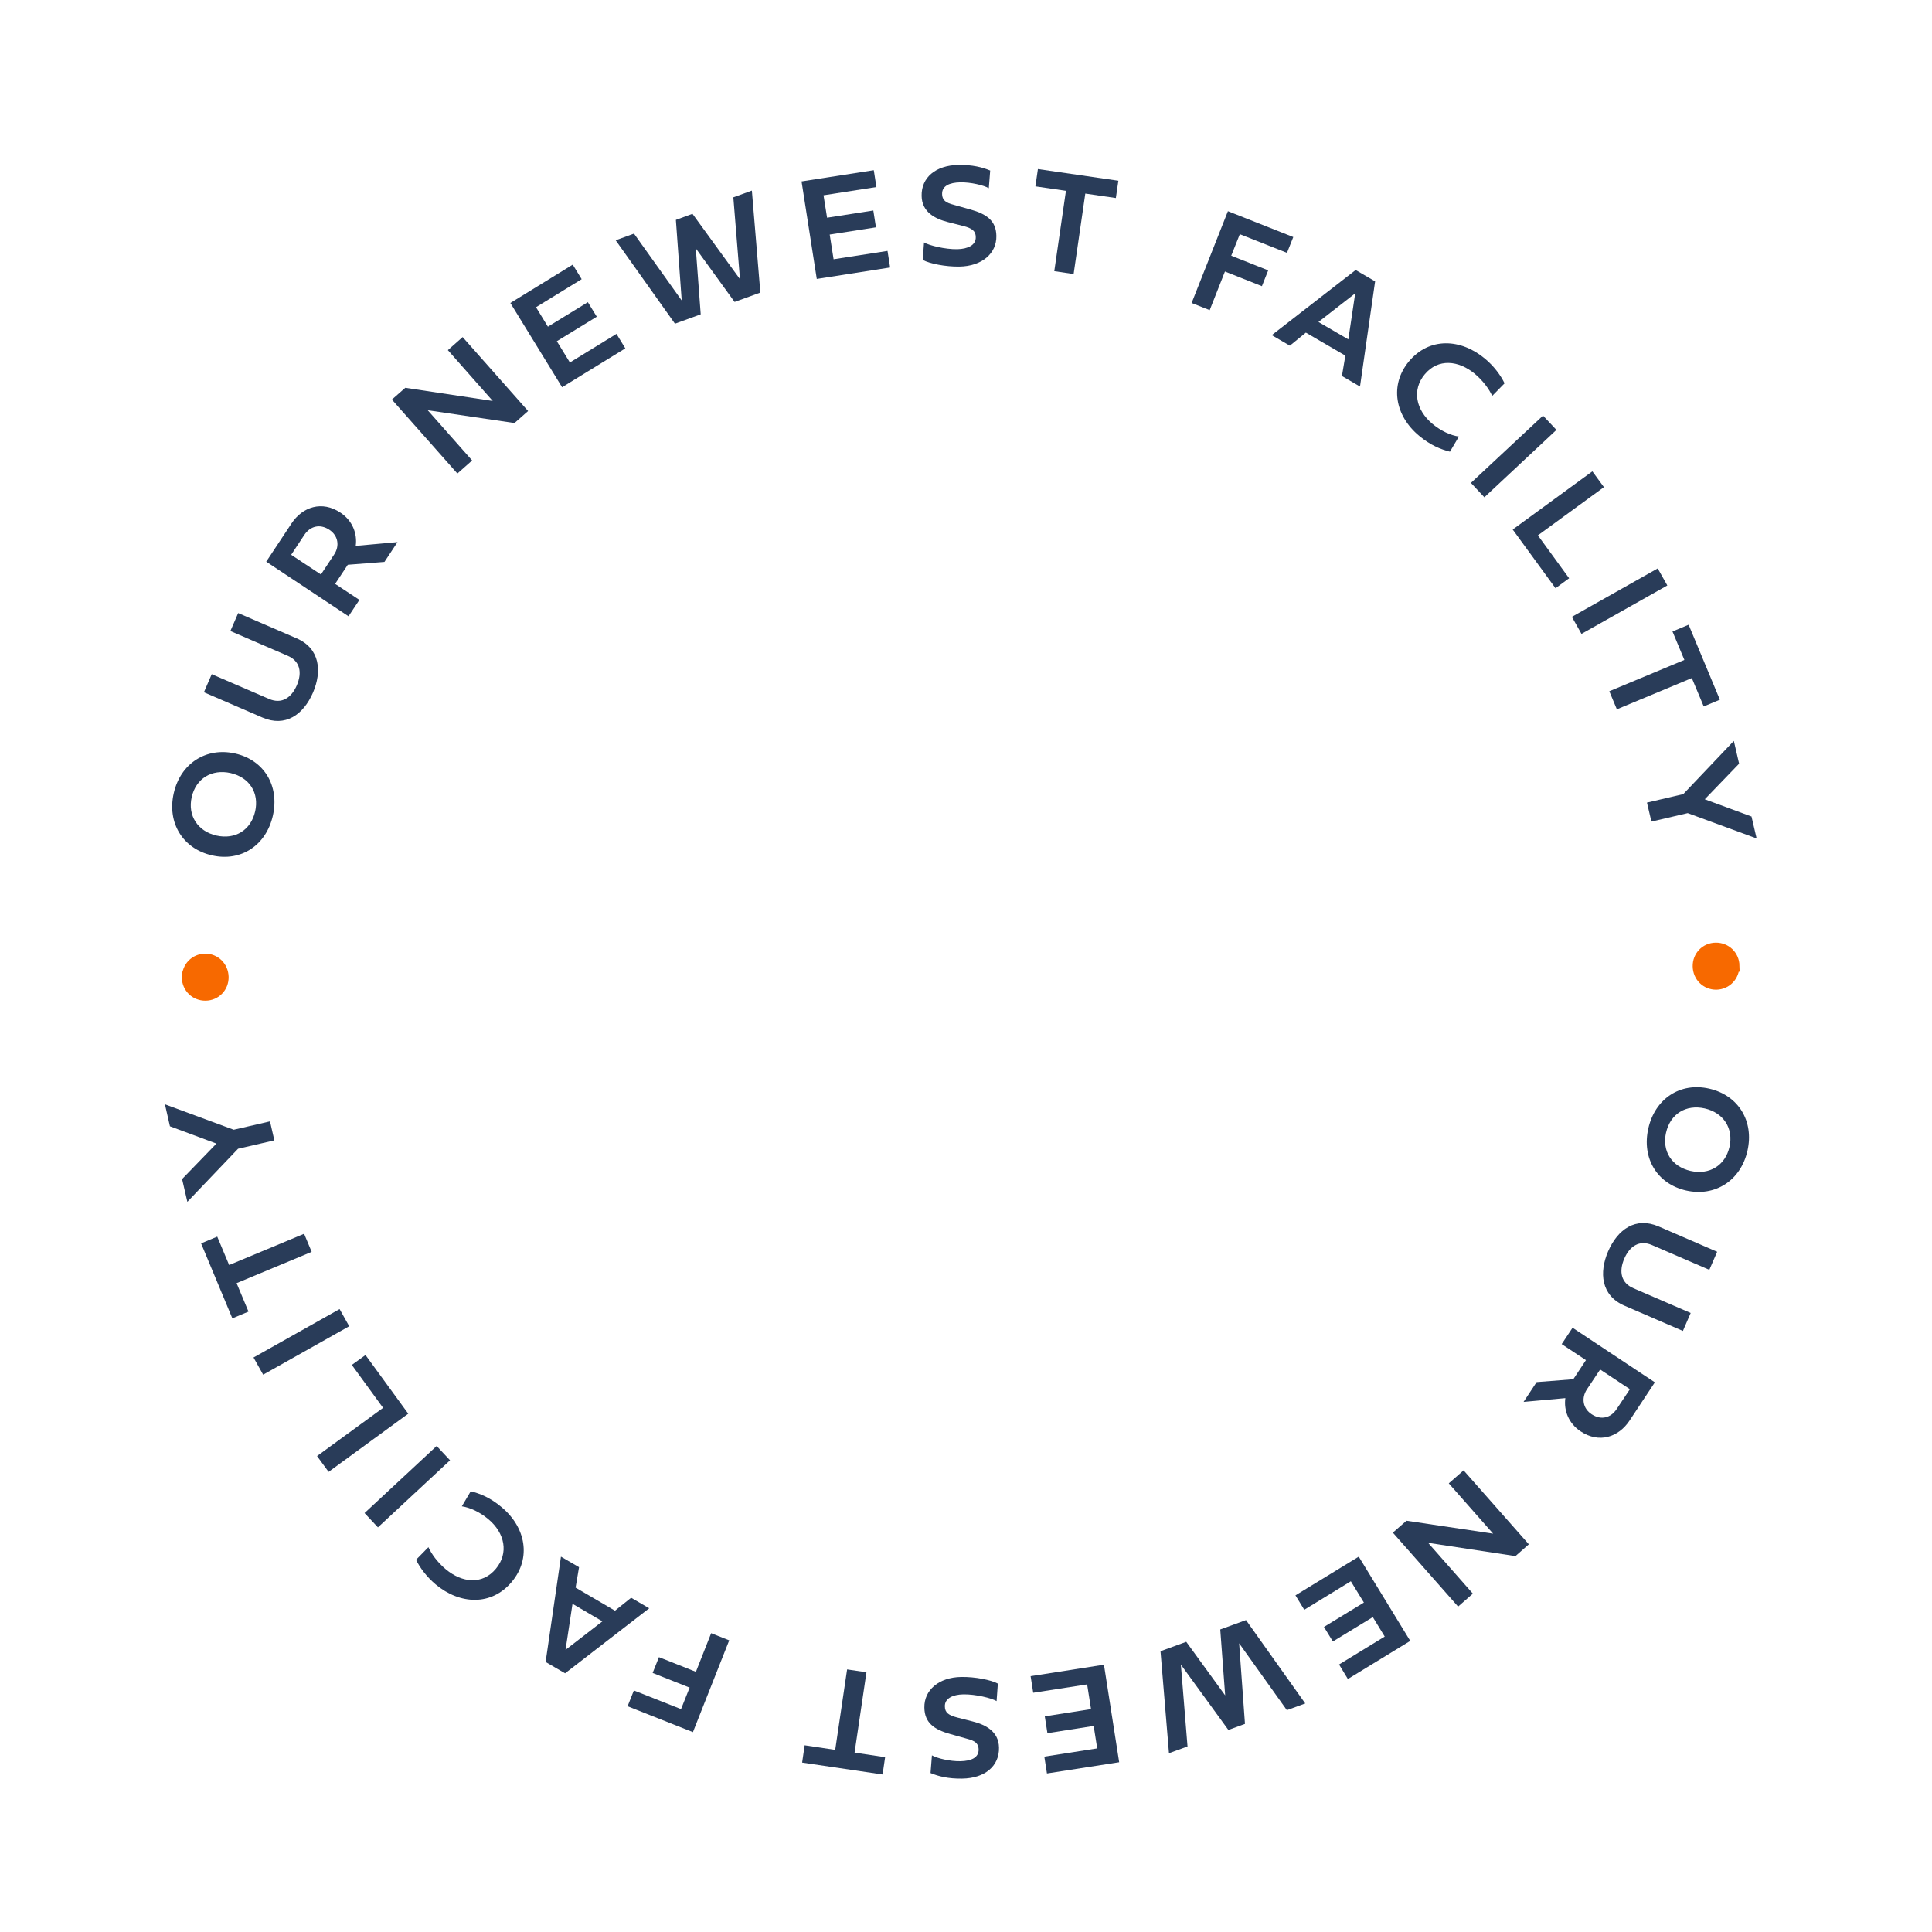 <svg width="164" height="164" viewBox="0 0 164 164" fill="none" xmlns="http://www.w3.org/2000/svg">
<mask id="mask0_1_2" style="mask-type:luminance" maskUnits="userSpaceOnUse" x="2" y="2" width="160" height="160">
<path d="M162 2H2V162H162V2Z" fill="white"/>
</mask>
<g mask="url(#mask0_1_2)">
<path d="M14.749 67.333C15.322 64.807 17.489 63.408 19.956 63.961C22.424 64.515 23.736 66.711 23.163 69.237C22.59 71.754 20.462 73.172 17.994 72.609C15.516 72.045 14.175 69.849 14.749 67.333ZM21.657 68.888C22.016 67.294 21.171 65.992 19.578 65.623C17.984 65.263 16.634 66.079 16.274 67.663C15.915 69.237 16.789 70.568 18.373 70.928C19.976 71.287 21.297 70.462 21.657 68.878V68.888Z" fill="#293C59"/>
<path d="M17.313 58.754L17.974 57.228L22.832 59.327C23.93 59.803 24.746 59.21 25.193 58.18C25.669 57.073 25.465 56.111 24.416 55.664L19.557 53.565L20.218 52.04L25.183 54.187C27.184 55.052 27.33 57.014 26.572 58.783C25.747 60.687 24.221 61.746 22.278 60.911L17.313 58.763V58.754Z" fill="#293C59"/>
<path d="M29.517 47.949L28.448 49.562L30.508 50.922L29.584 52.312L22.599 47.677L24.746 44.432C25.679 43.023 27.33 42.469 28.904 43.519C29.915 44.189 30.342 45.287 30.197 46.336L33.743 46.016L32.635 47.697L29.526 47.94L29.517 47.949ZM24.717 47.094L27.243 48.765L28.36 47.075C28.856 46.336 28.7 45.452 27.952 44.966C27.136 44.432 26.32 44.675 25.834 45.404L24.717 47.094Z" fill="#293C59"/>
<path d="M40.078 39.088L38.825 40.196L33.267 33.919L34.404 32.919L41.827 34.036L38.018 29.722L39.272 28.614L44.829 34.891L43.673 35.911L36.308 34.823L40.078 39.088Z" fill="#293C59"/>
<path d="M53.088 29.567L47.715 32.87L43.323 25.719L48.618 22.464L49.376 23.698L45.5 26.078L46.51 27.73L49.901 25.651L50.659 26.885L47.268 28.964L48.376 30.771L52.33 28.342L53.078 29.567H53.088Z" fill="#293C59"/>
<path d="M52.243 20.404L53.817 19.831L57.868 25.505L57.373 18.665L58.782 18.15L62.814 23.698L62.25 16.751L63.824 16.178L64.543 24.835L62.357 25.631L59.063 21.084L59.481 26.681L57.295 27.478L52.262 20.395L52.243 20.404Z" fill="#293C59"/>
<path d="M75.552 22.707L69.333 23.678L68.041 15.4L74.172 14.448L74.395 15.876L69.906 16.576L70.208 18.48L74.133 17.868L74.356 19.297L70.431 19.909L70.761 22.007L75.338 21.298L75.561 22.716L75.552 22.707Z" fill="#293C59"/>
<path d="M84.053 14.487L83.936 15.974C83.489 15.721 82.401 15.459 81.507 15.478C80.604 15.498 79.953 15.779 79.972 16.469C79.982 17.169 80.575 17.276 81.157 17.441L82.372 17.781C83.761 18.169 84.558 18.743 84.578 20.025C84.607 21.512 83.353 22.6 81.439 22.629C80.254 22.649 78.913 22.377 78.33 22.066L78.437 20.579C78.855 20.832 80.225 21.172 81.264 21.152C82.148 21.133 82.848 20.812 82.829 20.132C82.829 19.598 82.498 19.374 81.789 19.19L80.458 18.85C79.389 18.578 78.252 18.014 78.233 16.625C78.204 15.08 79.409 14.03 81.362 14.001C82.537 13.982 83.382 14.195 84.053 14.477V14.487Z" fill="#293C59"/>
<path d="M90.485 16.197L87.891 15.818L88.104 14.351L94.935 15.342L94.721 16.809L92.127 16.43L91.136 23.261L89.494 23.018L90.485 16.187V16.197Z" fill="#293C59"/>
<path d="M102.698 26.331L101.153 25.719L104.233 17.927L109.781 20.122L109.247 21.463L105.244 19.879L104.515 21.706L107.653 22.95L107.119 24.291L103.981 23.047L102.688 26.321L102.698 26.331Z" fill="#293C59"/>
<path d="M114.202 30.188L110.85 28.235L109.49 29.343L107.955 28.449L115.076 22.921L116.728 23.883L115.446 32.812L113.911 31.918L114.202 30.188ZM111.919 27.332L114.455 28.809L115.038 24.903L111.919 27.332Z" fill="#293C59"/>
<path d="M123.073 38.34C122.315 38.146 121.45 37.815 120.469 36.999C118.409 35.289 117.943 32.685 119.594 30.684C121.324 28.605 123.996 28.731 126.046 30.441C126.823 31.082 127.406 31.889 127.717 32.539L126.668 33.608C126.425 33.064 125.91 32.336 125.181 31.723C123.801 30.587 122.082 30.402 120.935 31.782C119.847 33.093 120.168 34.794 121.606 35.989C122.334 36.591 123.141 36.96 123.84 37.057L123.082 38.34H123.073Z" fill="#293C59"/>
<path d="M125.998 42.207L124.861 40.992L130.982 35.279L132.119 36.494L125.998 42.217V42.207Z" fill="#293C59"/>
<path d="M132.041 49.931L128.407 44.947L135.17 40.011L136.151 41.352L130.545 45.443L133.197 49.086L132.041 49.931Z" fill="#293C59"/>
<path d="M134.246 53.808L133.43 52.36L140.717 48.251L141.533 49.698L134.246 53.808Z" fill="#293C59"/>
<path d="M142.981 56.023L141.971 53.604L143.341 53.031L145.993 59.395L144.623 59.968L143.613 57.559L137.249 60.211L136.607 58.676L142.971 56.023H142.981Z" fill="#293C59"/>
<path d="M148.675 69.296L149.112 71.171L143.263 69.023L140.183 69.742L139.804 68.13L142.884 67.411L147.179 62.893L147.626 64.826L144.711 67.848L148.665 69.305L148.675 69.296Z" fill="#293C59"/>
<path d="M147.149 81.985C147.159 82.83 146.518 83.491 145.692 83.51C144.866 83.52 144.205 82.879 144.186 82.033C144.167 81.188 144.818 80.527 145.643 80.518C146.479 80.508 147.14 81.139 147.159 81.985H147.149Z" fill="#F76900" stroke="#F76900"/>
<path d="M148.335 97.686C147.761 100.212 145.595 101.611 143.127 101.057C140.659 100.494 139.347 98.308 139.921 95.782C140.494 93.265 142.622 91.847 145.09 92.41C147.567 92.974 148.908 95.169 148.335 97.686ZM141.427 96.131C141.067 97.725 141.912 99.027 143.506 99.396C145.099 99.755 146.45 98.939 146.809 97.356C147.169 95.782 146.294 94.45 144.711 94.091C143.107 93.731 141.786 94.557 141.427 96.141V96.131Z" fill="#293C59"/>
<path d="M145.76 106.265L145.099 107.791L140.241 105.692C139.143 105.216 138.327 105.809 137.88 106.838C137.404 107.946 137.608 108.908 138.658 109.355L143.516 111.454L142.855 112.979L137.89 110.832C135.888 109.967 135.743 108.004 136.501 106.236C137.326 104.332 138.852 103.273 140.795 104.108L145.76 106.256V106.265Z" fill="#293C59"/>
<path d="M133.557 117.07L134.625 115.457L132.566 114.096L133.489 112.707L140.474 117.342L138.327 120.587C137.394 121.996 135.743 122.549 134.169 121.5C133.158 120.83 132.731 119.732 132.876 118.682L129.33 119.003L130.438 117.322L133.547 117.079L133.557 117.07ZM138.356 117.925L135.83 116.253L134.703 117.944C134.217 118.682 134.363 119.567 135.111 120.052C135.927 120.587 136.743 120.344 137.229 119.615L138.356 117.925Z" fill="#293C59"/>
<path d="M122.986 125.911L124.239 124.813L129.777 131.09L128.64 132.091L121.227 130.964L125.026 135.278L123.773 136.376L118.234 130.099L119.391 129.088L126.746 130.186L122.986 125.921V125.911Z" fill="#293C59"/>
<path d="M109.966 135.423L115.339 132.139L119.711 139.29L114.416 142.526L113.668 141.292L117.544 138.921L116.534 137.269L113.143 139.339L112.385 138.105L115.776 136.035L114.668 134.228L110.714 136.648L109.966 135.423Z" fill="#293C59"/>
<path d="M110.811 144.595L109.237 145.169L105.186 139.494L105.681 146.334L104.272 146.849L100.24 141.302L100.804 148.249L99.23 148.822L98.511 140.165L100.697 139.368L104 143.915L103.583 138.319L105.769 137.522L110.802 144.605L110.811 144.595Z" fill="#293C59"/>
<path d="M87.493 142.283L93.711 141.311L95.003 149.589L88.872 150.542L88.649 149.113L93.138 148.414L92.837 146.509L88.911 147.122L88.688 145.693L92.613 145.081L92.283 142.982L87.706 143.692L87.483 142.273L87.493 142.283Z" fill="#293C59"/>
<path d="M78.991 150.493L79.108 149.006C79.555 149.259 80.643 149.521 81.537 149.502C82.44 149.482 83.082 149.201 83.072 148.511C83.062 147.811 82.469 147.704 81.886 147.539L80.672 147.199C79.282 146.811 78.486 146.237 78.466 144.955C78.437 143.468 79.691 142.38 81.595 142.351C82.78 142.331 84.121 142.603 84.704 142.914L84.597 144.401C84.179 144.148 82.809 143.808 81.77 143.828C80.886 143.847 80.186 144.168 80.206 144.848C80.206 145.382 80.536 145.606 81.245 145.79L82.576 146.13C83.645 146.402 84.782 146.966 84.801 148.355C84.83 149.9 83.626 150.95 81.673 150.979C80.497 150.998 79.652 150.784 78.981 150.503L78.991 150.493Z" fill="#293C59"/>
<path d="M72.54 148.773L75.134 149.162L74.92 150.629L68.09 149.618L68.304 148.151L70.898 148.54L71.908 141.71L73.55 141.952L72.54 148.783V148.773Z" fill="#293C59"/>
<path d="M60.355 138.63L61.9 139.242L58.82 147.034L53.273 144.838L53.807 143.497L57.81 145.081L58.539 143.254L55.4 142.011L55.935 140.67L59.073 141.914L60.365 138.639L60.355 138.63Z" fill="#293C59"/>
<path d="M48.852 134.763L52.204 136.725L53.574 135.627L55.109 136.521L47.968 142.04L46.316 141.078L47.618 132.139L49.153 133.033L48.861 134.763H48.852ZM51.135 137.629L48.599 136.142L48.007 140.048L51.135 137.629Z" fill="#293C59"/>
<path d="M39.981 126.591C40.749 126.786 41.604 127.116 42.585 127.942C44.645 129.662 45.111 132.275 43.45 134.267C41.72 136.346 39.039 136.21 36.989 134.5C36.211 133.849 35.628 133.053 35.317 132.402L36.367 131.333C36.61 131.877 37.115 132.606 37.853 133.218C39.233 134.364 40.953 134.549 42.099 133.159C43.187 131.848 42.877 130.138 41.438 128.943C40.71 128.34 39.903 127.971 39.204 127.864L39.962 126.582L39.981 126.591Z" fill="#293C59"/>
<path d="M37.066 122.744L38.203 123.958L32.082 129.652L30.945 128.437L37.066 122.744Z" fill="#293C59"/>
<path d="M31.023 115.02L34.656 120.004L27.894 124.94L26.913 123.599L32.519 119.508L29.866 115.865L31.032 115.02H31.023Z" fill="#293C59"/>
<path d="M28.827 111.123L29.643 112.581L22.337 116.691L21.52 115.233L28.827 111.123Z" fill="#293C59"/>
<path d="M20.082 108.918L21.093 111.337L19.723 111.91L17.07 105.546L18.44 104.973L19.451 107.383L25.815 104.73L26.456 106.265L20.092 108.918H20.082Z" fill="#293C59"/>
<path d="M14.428 95.616L14 93.741L19.839 95.898L22.919 95.189L23.289 96.802L20.209 97.511L15.904 102.019L15.457 100.086L18.372 97.074L14.428 95.607V95.616Z" fill="#293C59"/>
<path d="M15.943 82.976C15.934 82.131 16.575 81.47 17.401 81.45C18.227 81.441 18.887 82.082 18.907 82.927C18.926 83.773 18.275 84.433 17.449 84.443C16.614 84.453 15.953 83.821 15.934 82.976H15.943Z" fill="#F76900" stroke="#F76900"/>
</g>
</svg>
